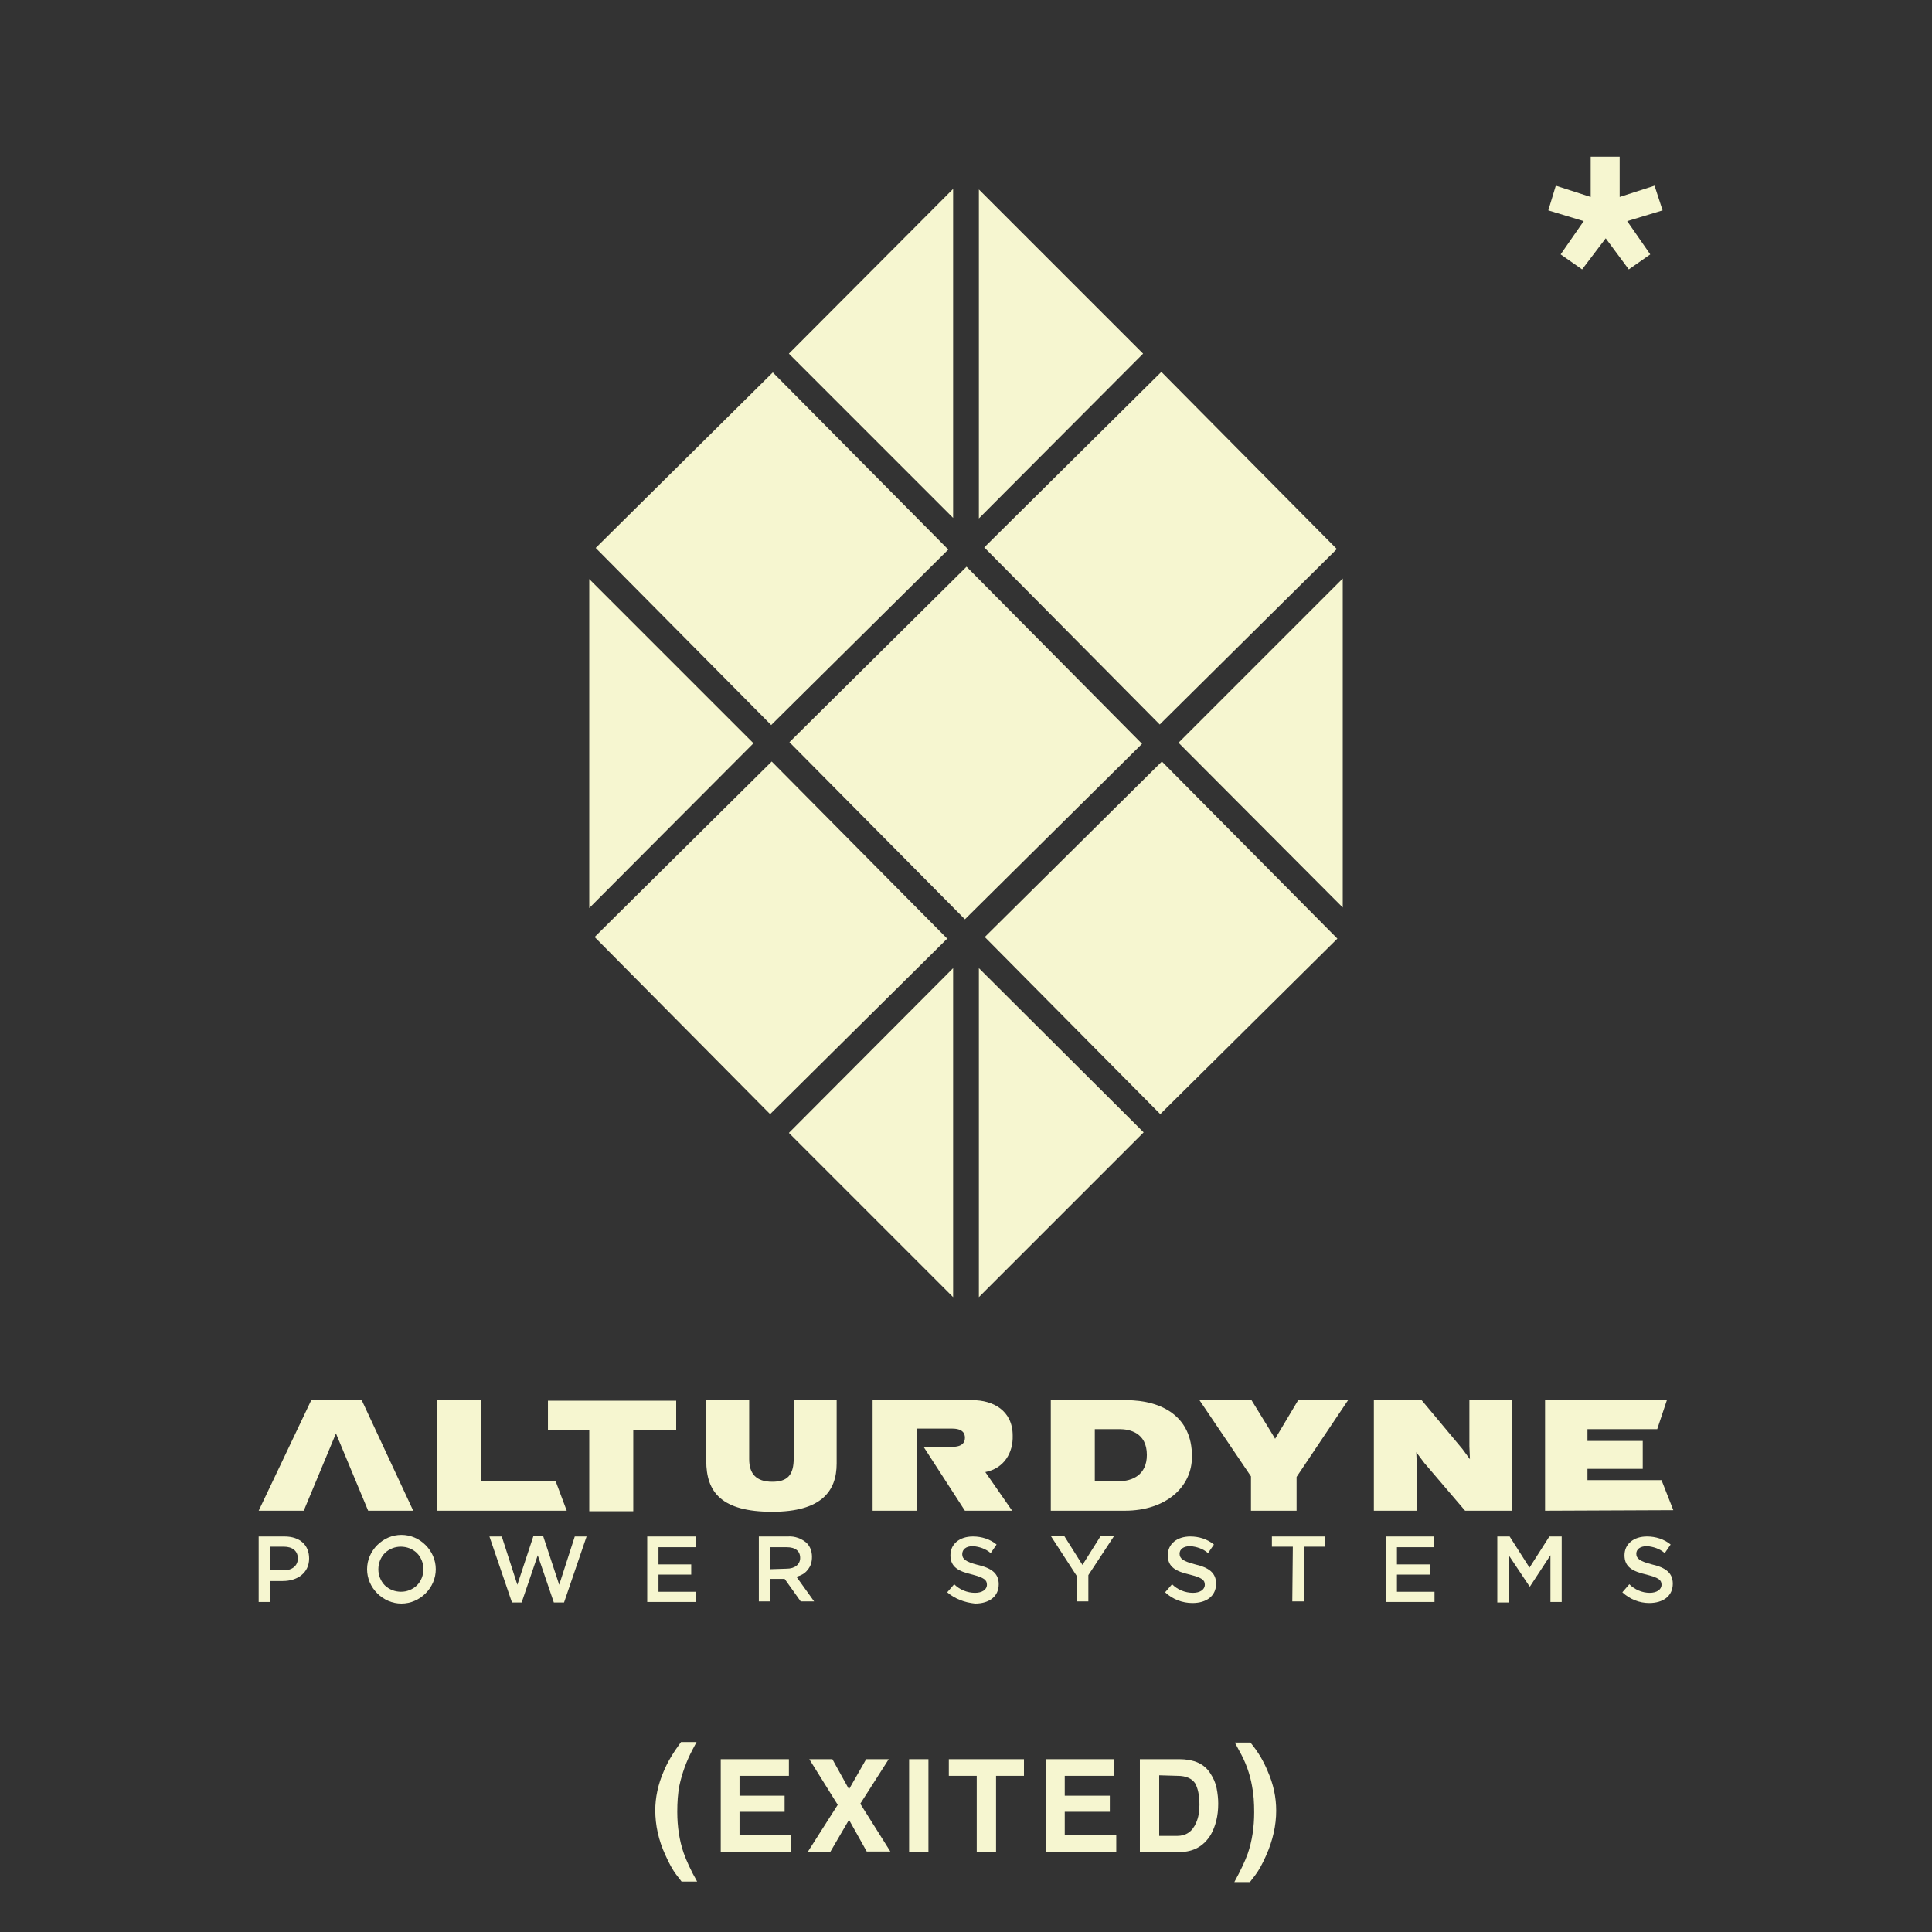 <?xml version="1.0" encoding="utf-8"?>
<!-- Generator: Adobe Illustrator 26.0.1, SVG Export Plug-In . SVG Version: 6.00 Build 0)  -->
<svg version="1.1" id="Layer_1" xmlns="http://www.w3.org/2000/svg" xmlns:xlink="http://www.w3.org/1999/xlink" x="0px" y="0px"
	 viewBox="0 0 360 360" style="enable-background:new 0 0 360 360;" xml:space="preserve">
<rect x="0" y="0" width="360" height="360" fill="#333333" stroke="none"/>
<style type="text/css">
	.st0{fill:#F6F6D0;}
</style>
<g>
	<g>
		<g>
			<path class="st0" d="M81.4,281.5v-20.6h8.2v15h13.9l2.1,5.6H81.4z"/>
			<path class="st0" d="M118,266.4v15.2h-8.2v-15.2h-7.7v-5.4H126v5.4H118z"/>
			<path class="st0" d="M143.9,281.7c-9.5,0-12.3-3.7-12.3-9.5v-11.3h8v11c0,2.7,1.3,4.2,4.3,4.2c2.8,0,4-1.2,4-4.4v-10.8h8v11.8
				C155.9,277.9,153,281.7,143.9,281.7"/>
			<path class="st0" d="M209.6,281.5h-13.8v-20.6h14c6.9,0,12.3,3.2,12.3,10.4C222.2,277,217.3,281.5,209.6,281.5z M208.6,266.3H204
				v9.7h4.5c2.4,0,5.2-1.1,5.2-4.9C213.7,266.9,210.4,266.3,208.6,266.3"/>
			<path class="st0" d="M241.6,275.2v6.3h-8.5v-6.4l-9.6-14.2h9.7l3.5,5.7l0.9,1.5l0.9-1.5l3.4-5.7h9.3L241.6,275.2z"/>
			<path class="st0" d="M273,281.5l-7.6-8.9l-1.5-2l0.1,2.2v8.7h-8v-20.6h8.9l7.6,9.1l1.4,1.9l-0.1-2.4v-8.6h8v20.6L273,281.5
				L273,281.5z"/>
			<path class="st0" d="M287.9,281.5v-20.6h22.7l-1.8,5.4h-13v2.2h10.3v5.2h-10.3v2.1h13.8l2.2,5.6L287.9,281.5L287.9,281.5z"/>
			<path class="st0" d="M67.4,260.9H58l-9.8,20.6h8.4l6-14.4l6,14.4H77L67.4,260.9z"/>
			<path class="st0" d="M188.7,267.5c0-4.7-3.7-6.6-7.5-6.6h-18.6v20.6h8.2v-15.3h6.6c2,0,2.4,0.9,2.4,1.7c0,0.8-0.4,1.7-2.4,1.7
				h-5.3l7.7,11.9h8.8l-5-7.2C187.1,273.6,188.8,270.7,188.7,267.5"/>
			<path class="st0" d="M48.2,286.3H53c2.9,0,4.6,1.6,4.6,4.1v0c0,2.7-2.2,4.2-4.9,4.2h-2.4v3.9h-2.1L48.2,286.3L48.2,286.3z
				 M52.9,292.6c1.6,0,2.6-0.9,2.6-2.2c0-1.4-1-2.2-2.6-2.2h-2.5v4.4L52.9,292.6z"/>
			<path class="st0" d="M68.4,292.4c0-1.7,0.7-3.3,1.9-4.5c1.2-1.2,2.8-1.9,4.5-1.9s3.3,0.7,4.5,1.9c1.2,1.2,1.9,2.8,1.9,4.5
				c0,1.7-0.7,3.3-1.9,4.5c-1.2,1.2-2.8,1.9-4.5,1.9s-3.3-0.7-4.5-1.9C69.1,295.7,68.4,294.1,68.4,292.4z M78.9,292.4
				c0-0.6-0.1-1.1-0.3-1.6c-0.2-0.5-0.5-1-0.9-1.4c-0.4-0.4-0.9-0.7-1.4-0.9c-0.5-0.2-1.1-0.3-1.6-0.3c-0.6,0-1.1,0.1-1.6,0.3
				c-0.5,0.2-1,0.5-1.4,0.9c-0.4,0.4-0.7,0.9-0.9,1.4c-0.2,0.5-0.3,1.1-0.3,1.6c0,0.6,0.1,1.1,0.3,1.6c0.2,0.5,0.5,1,0.9,1.4
				c0.4,0.4,0.9,0.7,1.4,0.9c0.5,0.2,1.1,0.3,1.6,0.3c0.6,0,1.1-0.1,1.6-0.3c0.5-0.2,1-0.5,1.4-0.9c0.4-0.4,0.7-0.9,0.9-1.4
				C78.8,293.5,78.9,292.9,78.9,292.4z"/>
			<path class="st0" d="M91.2,286.3h2.3l2.9,9l3-9.1h1.8l3,9.1l2.9-9h2.2l-4.2,12.3h-1.9l-3-8.8l-3,8.8h-1.8L91.2,286.3z"/>
			<path class="st0" d="M120.6,286.3h9v2h-6.9v3.2h6.1v1.9h-6.1v3.2h7v1.9h-9.1C120.6,298.5,120.6,286.3,120.6,286.3z"/>
			<path class="st0" d="M141.4,286.3h5.4c1.3-0.1,2.6,0.4,3.5,1.2c0.7,0.7,1,1.6,1,2.6v0c0,0.9-0.2,1.7-0.8,2.4
				c-0.5,0.7-1.3,1.1-2.1,1.3l3.3,4.6h-2.5l-3-4.2h-2.7v4.2h-2.1L141.4,286.3z M146.6,292.3c1.5,0,2.5-0.8,2.5-2c0-1.3-0.9-2-2.5-2
				h-3.1v4.1L146.6,292.3z"/>
			<path class="st0" d="M176.5,296.7l1.3-1.5c1,1,2.4,1.6,3.9,1.6c1.3,0,2.2-0.6,2.2-1.5c0-0.9-0.5-1.3-2.7-1.9
				c-2.6-0.6-4.1-1.4-4.1-3.6v0c0-2.1,1.7-3.5,4.2-3.5c1.6,0,3.2,0.5,4.4,1.5l-1.1,1.6c-0.9-0.8-2.1-1.2-3.3-1.3c-1.3,0-2,0.6-2,1.5
				c0,0.9,0.6,1.4,2.9,2c2.6,0.6,3.9,1.6,3.9,3.6v0c0,2.3-1.8,3.6-4.4,3.6C179.7,298.6,177.9,297.9,176.5,296.7z"/>
			<path class="st0" d="M200.6,293.6l-4.8-7.4h2.5l3.4,5.4l3.4-5.4h2.5l-4.8,7.3v4.9h-2.2L200.6,293.6L200.6,293.6z"/>
			<path class="st0" d="M217.1,296.7l1.3-1.5c1,1,2.4,1.6,3.9,1.6c1.3,0,2.2-0.6,2.2-1.5c0-0.9-0.5-1.3-2.8-1.9
				c-2.6-0.6-4.1-1.4-4.1-3.6v0c0-2.1,1.7-3.5,4.2-3.5c1.6,0,3.2,0.5,4.4,1.5l-1.1,1.6c-0.9-0.8-2.1-1.2-3.3-1.3c-1.3,0-2,0.6-2,1.4
				c0,0.9,0.6,1.4,2.9,2c2.6,0.6,3.9,1.6,3.9,3.6v0c0,2.3-1.8,3.6-4.4,3.6C220.3,298.7,218.5,298,217.1,296.7z"/>
			<path class="st0" d="M240.9,288.2H237v-1.9h9.9v1.9H243v10.2h-2.2L240.9,288.2z"/>
			<path class="st0" d="M258.2,286.3h9v2h-6.9v3.2h6.1v1.9h-6.1v3.2h7v1.9h-9.1V286.3z"/>
			<path class="st0" d="M279,286.3h2.3l3.7,5.8l3.7-5.8h2.3v12.2h-2.1v-8.7l-3.8,5.8h-0.1l-3.8-5.7v8.7H279L279,286.3z"/>
			<path class="st0" d="M302.3,296.7l1.3-1.5c1,1,2.4,1.6,3.8,1.6c1.3,0,2.2-0.6,2.2-1.5c0-0.9-0.5-1.3-2.8-1.9
				c-2.6-0.6-4.1-1.4-4.1-3.6v0c0-2.1,1.7-3.5,4.2-3.5c1.6,0,3.2,0.5,4.4,1.5l-1.1,1.6c-0.9-0.8-2.1-1.2-3.3-1.3c-1.3,0-2,0.6-2,1.4
				c0,0.9,0.6,1.4,2.9,2c2.6,0.6,3.9,1.6,3.9,3.6v0c0,2.3-1.8,3.6-4.4,3.6C305.5,298.7,303.7,298,302.3,296.7z"/>
		</g>
		<g>
			<path class="st0" d="M177.6,35.2l0,61.3L147,65.9L177.6,35.2z"/>
			<path class="st0" d="M177.6,180.4l0,61.3L147,211.1L177.6,180.4z"/>
			<path class="st0" d="M182.4,35.3l0,61.3L213,65.9L182.4,35.3z"/>
			<path class="st0" d="M109.8,107.9l0,61.3l30.6-30.7L109.8,107.9z"/>
			<path class="st0" d="M250.2,107.8v61.3l-30.6-30.7L250.2,107.8z"/>
			<path class="st0" d="M182.4,180.4l0,61.3l30.7-30.7L182.4,180.4z"/>
			<path class="st0" d="M144,69.4l-33,32.7l32.7,33l33-32.7L144,69.4z"/>
			<path class="st0" d="M216.4,69.3l-33,32.7l32.7,33l33-32.7L216.4,69.3z"/>
			<path class="st0" d="M180.1,105.6l-33,32.7l32.7,33l33-32.7L180.1,105.6z"/>
			<path class="st0" d="M143.8,141.9l-33,32.7l32.7,33l33-32.7L143.8,141.9z"/>
			<path class="st0" d="M216.5,141.9l-33,32.7l32.7,33l33-32.7L216.5,141.9z"/>
		</g>
	</g>
</g>
<path class="st0" d="M289.9,34.6l6.5,2.1v-7.5h5.4v7.5l6.5-2.1l1.5,4.6l-6.6,2l4.3,6.2l-4,2.8l-4.3-5.8l-4.4,5.8l-4-2.8l4.3-6.2
	l-6.6-2L289.9,34.6z"/>
<g>
	<path class="st0" d="M123.7,330c0.7-1.7,1.8-3.5,3.2-5.4h2.9l-0.8,1.5c-1.1,2.1-1.9,4.3-2.4,6.6c-0.3,1.5-0.4,3.2-0.4,4.9
		c0,2.8,0.4,5.4,1.2,7.7c0.5,1.4,1.3,3.2,2.5,5.3H127l-1-1.3c-0.6-0.8-1.3-2-2-3.6c-1.3-2.8-1.9-5.6-1.9-8.4
		C122.1,335,122.6,332.5,123.7,330z"/>
	<path class="st0" d="M146.9,330.9h-9.1v3.7h8.4v3h-8.4v4.4h9.6v3.1h-13.1v-17.3h12.7V330.9z"/>
	<path class="st0" d="M154.7,345.1h-4.2l5.6-8.8l-5.3-8.5h4.3l3.1,5.6l3.2-5.6h4.2l-5.3,8.3l5.6,8.9h-4.4l-3.3-5.9L154.7,345.1z"/>
	<path class="st0" d="M173,345.1h-3.6v-17.3h3.6V345.1z"/>
	<path class="st0" d="M190.8,327.8v3.1h-5.2v14.2H182v-14.2h-5.2v-3.1L190.8,327.8L190.8,327.8z"/>
	<path class="st0" d="M207.5,330.9h-9.1v3.7h8.4v3h-8.4v4.4h9.6v3.1h-13.1v-17.3h12.7V330.9z"/>
	<path class="st0" d="M222.6,328.2c1.2,0.4,2.2,1.1,2.9,2.2c0.6,0.9,1,1.8,1.2,2.8c0.2,1,0.3,2,0.3,2.9c0,2.3-0.5,4.2-1.4,5.8
		c-1.3,2.1-3.2,3.2-5.8,3.2h-7.4v-17.3h7.4C221,327.8,221.9,328,222.6,328.2z M216,330.8v11.3h3.3c1.7,0,2.9-0.8,3.6-2.5
		c0.4-0.9,0.6-2,0.6-3.3c0-1.8-0.3-3.1-0.8-4c-0.6-0.9-1.7-1.4-3.3-1.4L216,330.8L216,330.8z"/>
	<path class="st0" d="M236.2,330c1.1,2.5,1.6,4.9,1.6,7.4c0,2.7-0.6,5.5-1.9,8.4c-0.7,1.6-1.4,2.8-2,3.6l-1,1.3h-2.9
		c1.2-2.2,2-3.9,2.5-5.3c0.8-2.3,1.2-4.9,1.2-7.7c0-1.8-0.1-3.4-0.4-4.9c-0.4-2.3-1.2-4.5-2.4-6.6l-0.8-1.5h2.9
		C234.5,326.5,235.5,328.3,236.2,330z"/>
</g>
</svg>
